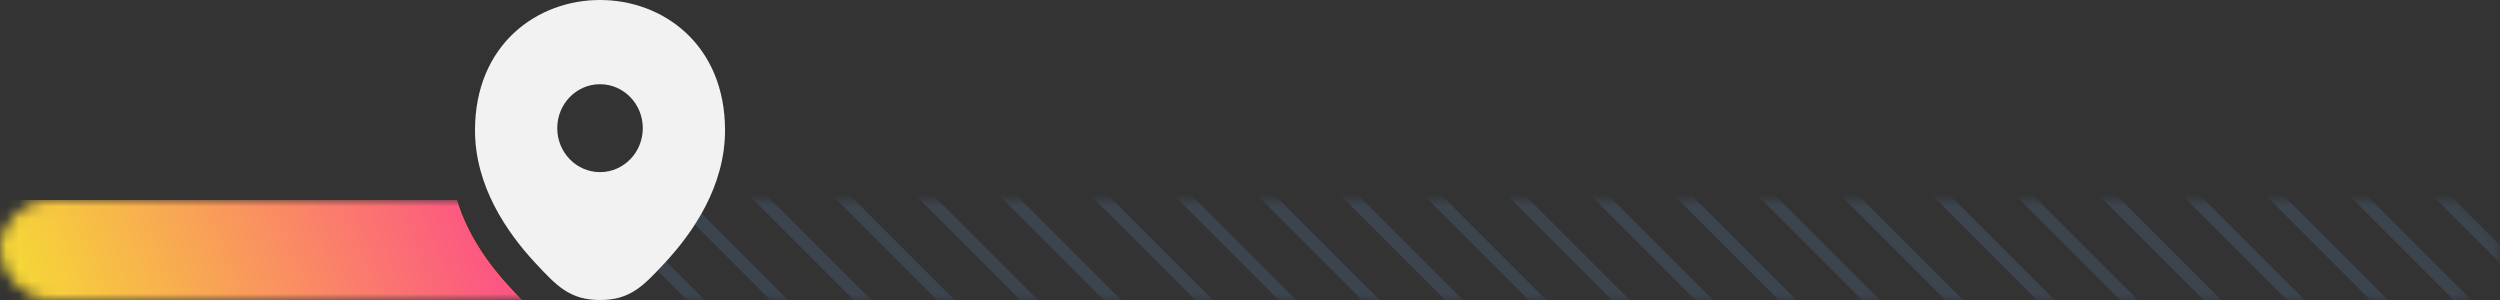 <?xml version="1.0" encoding="UTF-8"?> <svg xmlns="http://www.w3.org/2000/svg" width="200" height="24" viewBox="0 0 200 24" fill="none"><rect x="0" y="0" width="200" height="24" fill="#333333" stroke="none"/><mask id="mask0_8404_64160" style="mask-type:alpha" maskUnits="userSpaceOnUse" x="0" y="16" width="200" height="8"><rect y="16" width="200" height="8" rx="4" fill="#D9D9D9"></rect></mask><g mask="url(#mask0_8404_64160)"><path d="M-134.434 197.259L38.708 370.401M-130.652 194.374L42.49 367.516M-126.867 191.489L46.275 364.631M-123.086 188.604L50.056 361.746M-119.309 185.715L53.833 358.857M-115.52 182.83L57.623 355.973M-111.739 179.946L61.403 353.088M-91.172 193.536L81.97 366.678M-104.18 174.174L81.82 360.174M-100.395 171.289L101.605 373.289M-101.785 162.57L100.215 364.57M-98.004 159.686L99.996 357.686M-94.219 156.8L131.781 382.8M-90.438 153.915L109.562 353.915M-86.66 151.026L119.34 357.026M-82.871 148.142L119.129 350.142M-79.09 145.257L120.91 345.257M-75.312 142.37L126.688 344.37M-71.531 139.485L126.469 337.485M-67.746 136.601L124.254 328.601M-68.977 127.726L127.972 324.673M-65.352 124.996L132.648 322.996M-61.566 122.111L124.434 308.111M-57.785 119.227L132.215 309.227M-54.008 116.338L127.992 298.338M-50.219 113.453L122.923 286.595M-46.438 110.568L126.704 283.71M-42.66 107.682L130.482 280.824M-38.879 104.797L134.263 277.939M-35.09 101.911L138.052 275.053M-36.492 93.192L136.65 266.334M-32.711 90.308L140.431 263.45M-28.926 87.422L144.216 260.564M-25.145 84.537L147.997 257.679M-21.367 81.648L151.775 254.79M-17.578 78.764L155.564 251.906M-13.797 75.879L159.345 249.021M-10.019 72.992L163.123 246.134M-6.238 70.107L166.904 243.249M-2.453 67.223L170.689 240.365M-3.844 58.506L169.298 231.648M-0.063 55.621L173.079 228.763M3.723 52.735L176.865 225.877M7.504 49.851L180.646 222.993M11.281 46.962L184.423 220.104M15.07 44.077L188.212 217.219M18.852 41.192L191.994 214.334M22.629 38.306L195.771 211.448M26.41 35.421L199.552 208.563M30.195 32.536L203.337 205.678M28.805 23.816L201.947 196.958M32.586 20.932L205.728 194.074M45.5 27.175L209.513 191.188M40.152 15.161L213.294 188.303M43.93 12.273L217.072 185.414M55 16.669L220.861 182.53M51.5 6.503L224.642 179.645M30.93 -20.732L228.42 176.758M51.5 -6.827L232.201 173.873M55 -9.997L235.986 170.989M61.457 -10.872L234.599 162.27M65.238 -13.758L238.38 159.384M69.023 -16.644L242.165 156.498M72.804 -19.528L245.946 153.614M76.582 -22.415L249.724 150.727M80.371 -25.3L253.513 147.842M84.152 -28.185L257.294 144.957M87.93 -31.072L261.071 142.07M91.711 -33.958L264.853 139.184M95.496 -36.843L268.638 136.299M94.102 -45.561L267.244 127.581M97.883 -48.446L271.025 124.696M101.668 -51.331L274.81 121.811M105.449 -54.216L278.591 118.926M109.227 -57.105L282.369 116.038M113.016 -59.989L286.158 113.153M116.797 -62.875L289.939 110.267M120.575 -65.761L293.717 107.381M124.355 -68.645L297.497 104.497M128.141 -71.531L301.283 101.611" stroke="#3C444D"></path><path d="M36.543 16C37.407 18.851 39.17 21.267 40.861 23.077L40.917 23.137C41.693 23.968 42.372 24.694 43.124 25.192C43.949 25.739 44.835 25.999 46.002 25.999C46.359 25.999 46.689 25.971 47 25.922V28H0V16H36.543Z" fill="url(#paint0_linear_8404_64160)"></path><path d="M36.543 16C37.407 18.851 39.17 21.267 40.861 23.077L40.917 23.137C41.693 23.968 42.372 24.694 43.124 25.192C43.949 25.739 44.835 25.999 46.002 25.999C46.359 25.999 46.689 25.971 47 25.922V28H0V16H36.543Z" fill="url(#paint1_linear_8404_64160)"></path></g><path fill-rule="evenodd" clip-rule="evenodd" d="M58.003 10.427C58.003 7.019 56.775 4.393 54.872 2.622C52.983 0.864 50.481 6.37773e-06 48.002 0C45.523 -6.37766e-06 43.021 0.864 41.131 2.622C39.228 4.393 38 7.019 38 10.427C38 14.845 40.502 18.552 42.861 21.077L42.917 21.136C43.693 21.967 44.372 22.694 45.124 23.192C45.949 23.739 46.835 23.999 48.002 23.999C49.169 23.999 50.055 23.739 50.88 23.192C51.632 22.694 52.311 21.967 53.087 21.136L53.143 21.077C55.502 18.552 58.003 14.845 58.003 10.427ZM51.424 10.253C51.424 12.195 49.892 13.77 48.002 13.77C46.112 13.77 44.58 12.195 44.58 10.253C44.58 8.311 46.112 6.737 48.002 6.737C49.892 6.737 51.424 8.311 51.424 10.253Z" fill="#F2F2F2"></path><defs><linearGradient id="paint0_linear_8404_64160" x1="16.22" y1="22" x2="45.619" y2="22" gradientUnits="userSpaceOnUse"><stop stop-color="#FFCB20"></stop><stop offset="1" stop-color="#F46D19"></stop></linearGradient><linearGradient id="paint1_linear_8404_64160" x1="-2.938" y1="41.5" x2="54.917" y2="19.089" gradientUnits="userSpaceOnUse"><stop stop-color="#F4FF20"></stop><stop offset="1" stop-color="#FF20A2"></stop></linearGradient></defs></svg> 